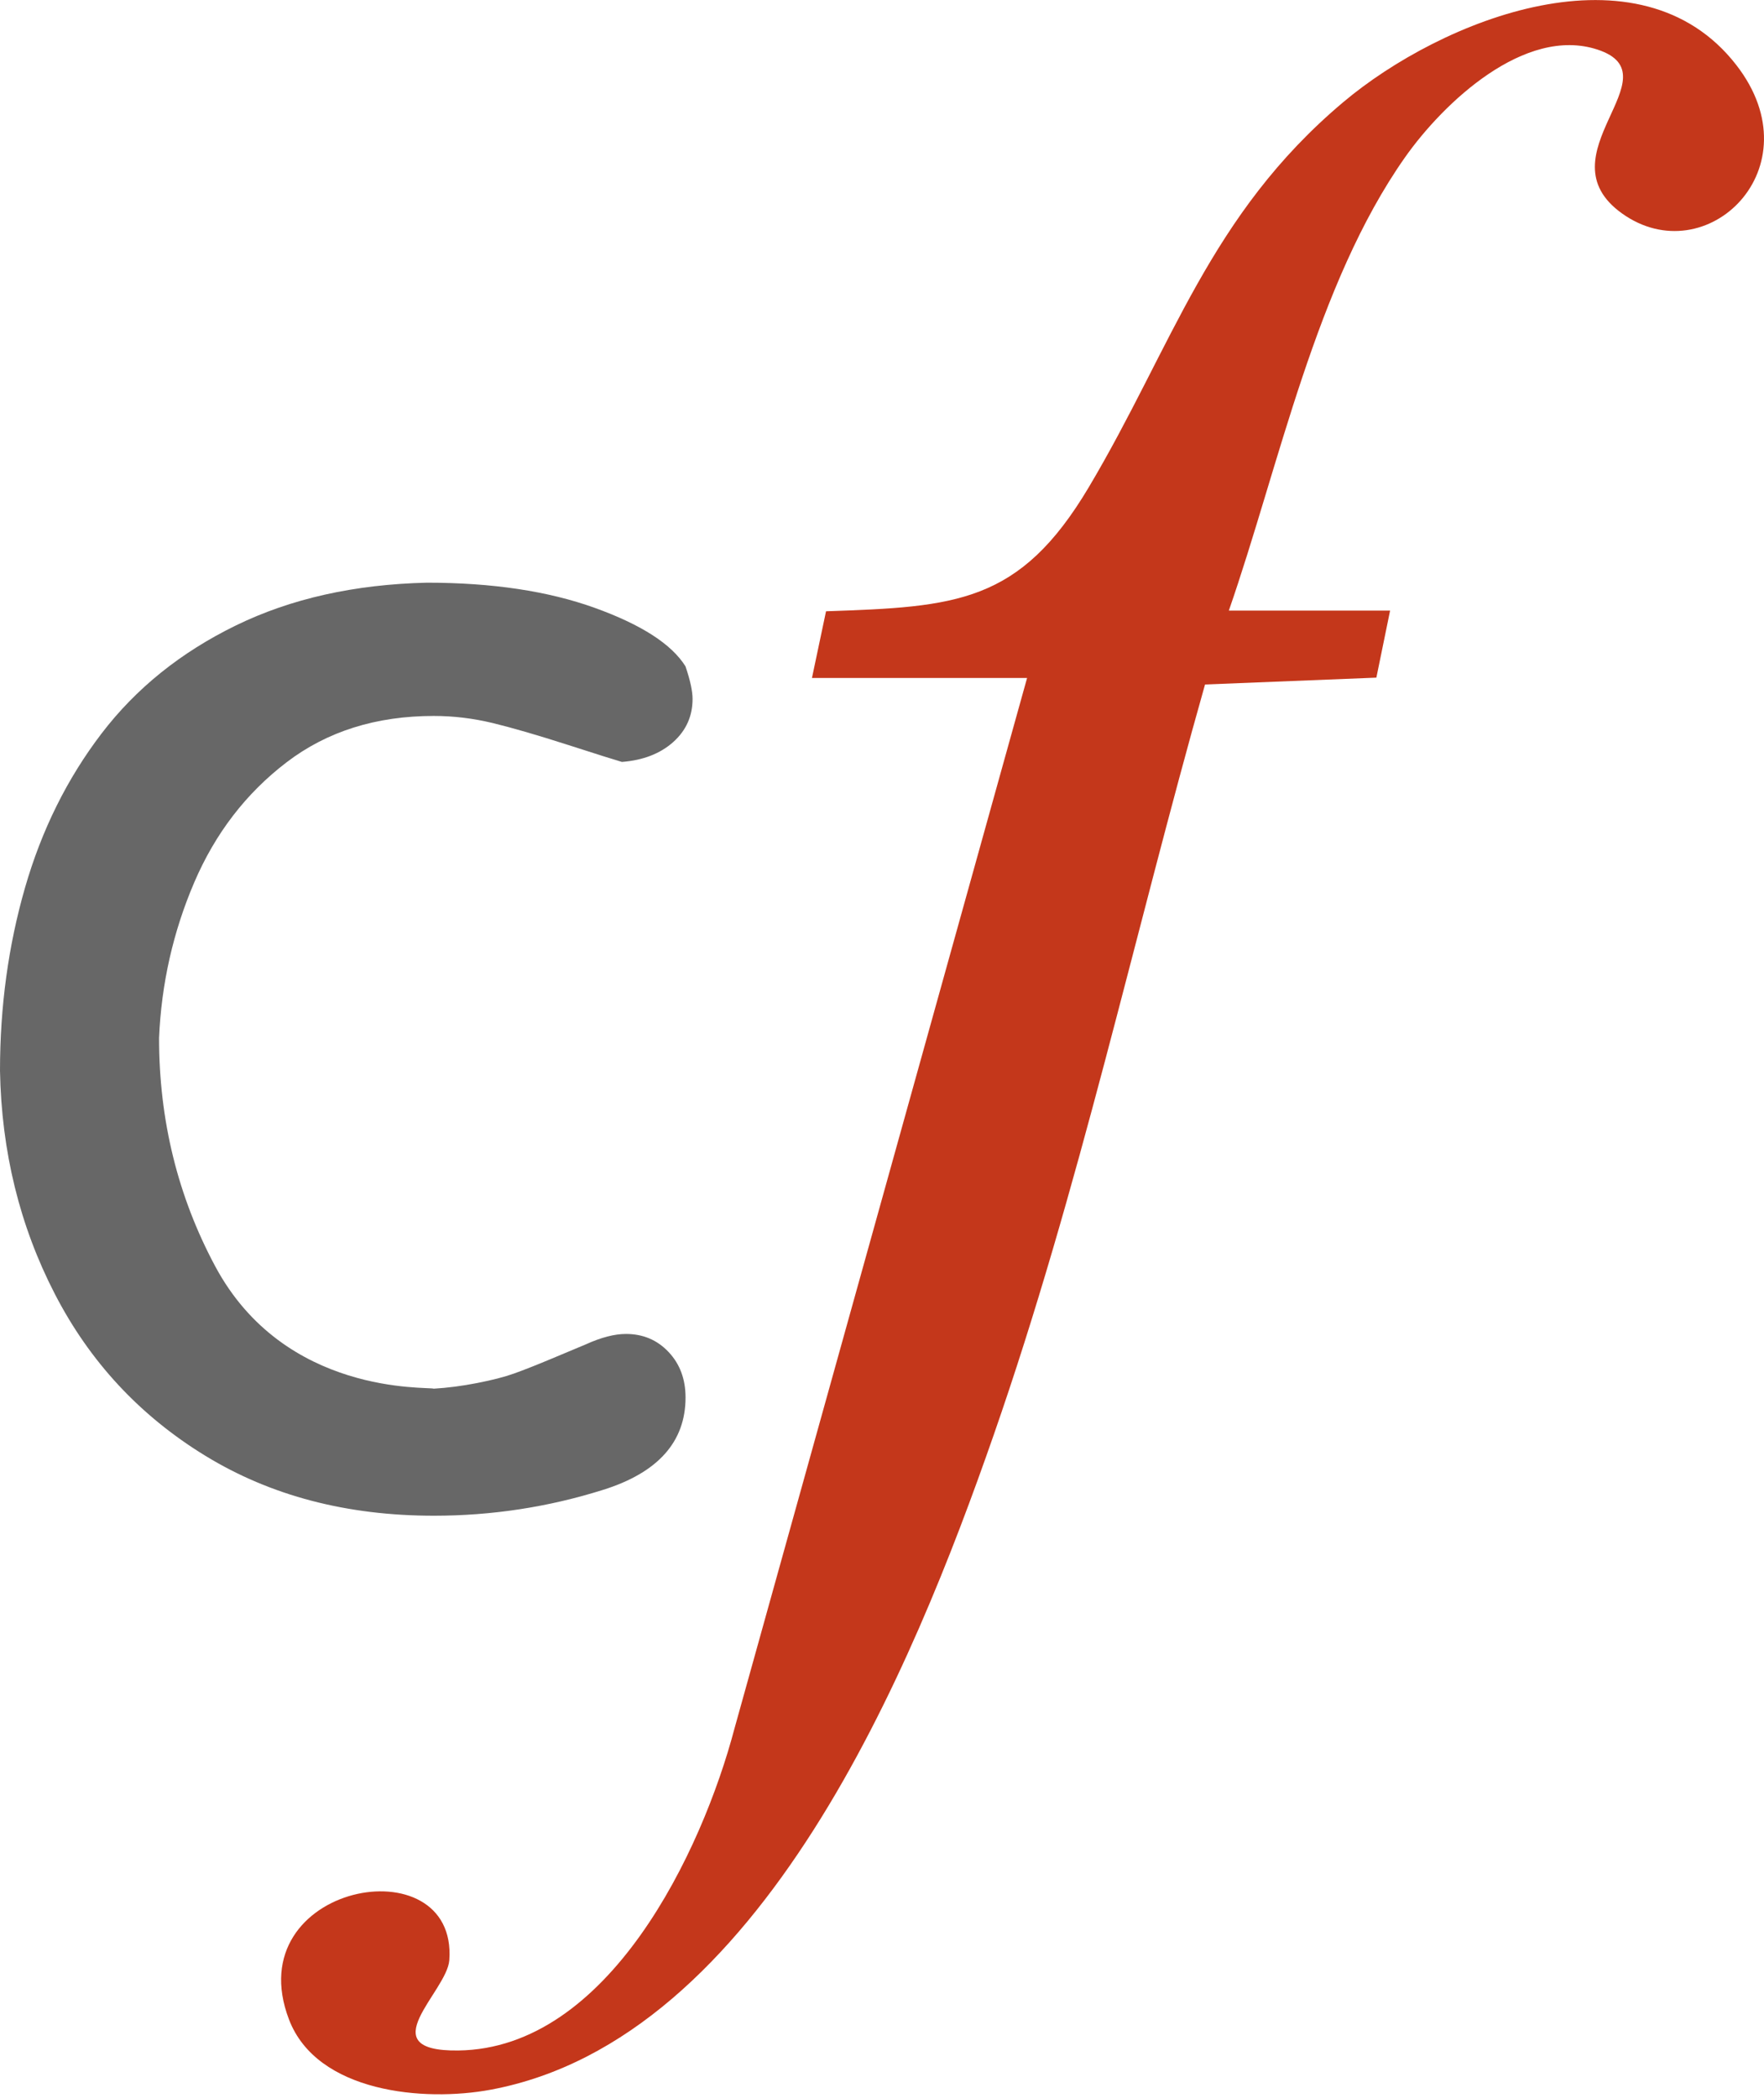 <svg width="433" height="515" viewBox="0 0 433 515" fill="none" xmlns="http://www.w3.org/2000/svg"><g clip-path="url(#clip0_6652_1946)"><path d="M168.267 163.557c1.158 3.414 1.733 6.078 1.733 7.987 0 4.234-1.589 7.763-4.766 10.6-3.185 2.83-7.376 4.457-12.574 4.861-1.445-.411-5.895-1.808-13.336-4.206-7.448-2.391-13.573-4.169-18.375-5.336-4.81-1.159-9.633-1.743-14.472-1.743-14.17 0-26.218 3.795-36.154 11.393-9.935 7.597-17.49 17.427-22.66 29.503-5.168 12.077-8.044 24.787-8.62 38.124 0 20.178 4.58 38.858 13.768 56.025 17.081 31.902 52.221 29.518 53.666 30.066 3.394-.202 6.938-.663 10.626-1.383 3.688-.72 6.686-1.483 9.001-2.311 2.314-.821 5.348-2.017 9.108-3.587 3.76-1.57 6.614-2.765 8.562-3.586 3.76-1.707 7.046-2.564 9.864-2.564 4.191 0 7.678 1.469 10.46 4.415 2.782 2.938 4.177 6.668 4.177 11.176 0 10.867-6.737 18.428-20.209 22.662-13.472 4.242-27.318 6.359-41.553 6.359-21.38 0-40.086-4.904-56.125-14.719-16.031-9.808-28.353-23.059-36.944-39.737C4.838 300.871.359 282.616 0 262.791c0-15.728 2.042-30.678 6.125-44.864 4.084-14.187 10.345-26.818 18.8-37.893 8.454-11.076 19.432-19.912 32.94-26.508s29.144-10.103 46.916-10.514c16.039 0 29.777 2.06 41.229 6.186 11.452 4.126 18.871 8.915 22.265 14.367l-.008-.008z" fill="#676767"/><path d="M301.611 149.864h39.608l-3.368 16.452L295.794 168c-17.377 61.344-30.919 124.034-51.908 184.284-19.726 56.631-57.051 148.237-123.421 160.601-16.329 3.044-42.668.749-49.532-17.243-12.703-33.306 41.446-43.295 39.357-14.545-.567 7.794-19.66 22.432 2.19 22.166 36.894-.439 59.829-48.736 67.843-79.149l71.792-257.719h-52.807l3.454-16.365c31.889-1.094 47.529-1.915 64.489-30.435 20.559-34.573 29.599-66.828 62.407-94.47 24.257-20.446 72.841-39.82 96.594-9.104 19.496 25.21-7.41 51.132-28.083 36.379-20.027-14.293 13.234-33.904-6.039-40.23-17.844-5.858-37.842 13.062-47.285 26.498-21.85 31.076-30.826 75.515-43.213 111.21l-.021-.014z" fill="#C4371B"/></g><defs><clipPath id="clip0_6652_1946"><path fill="#fff" d="M0 0h433v515H0z"/></clipPath></defs></svg>